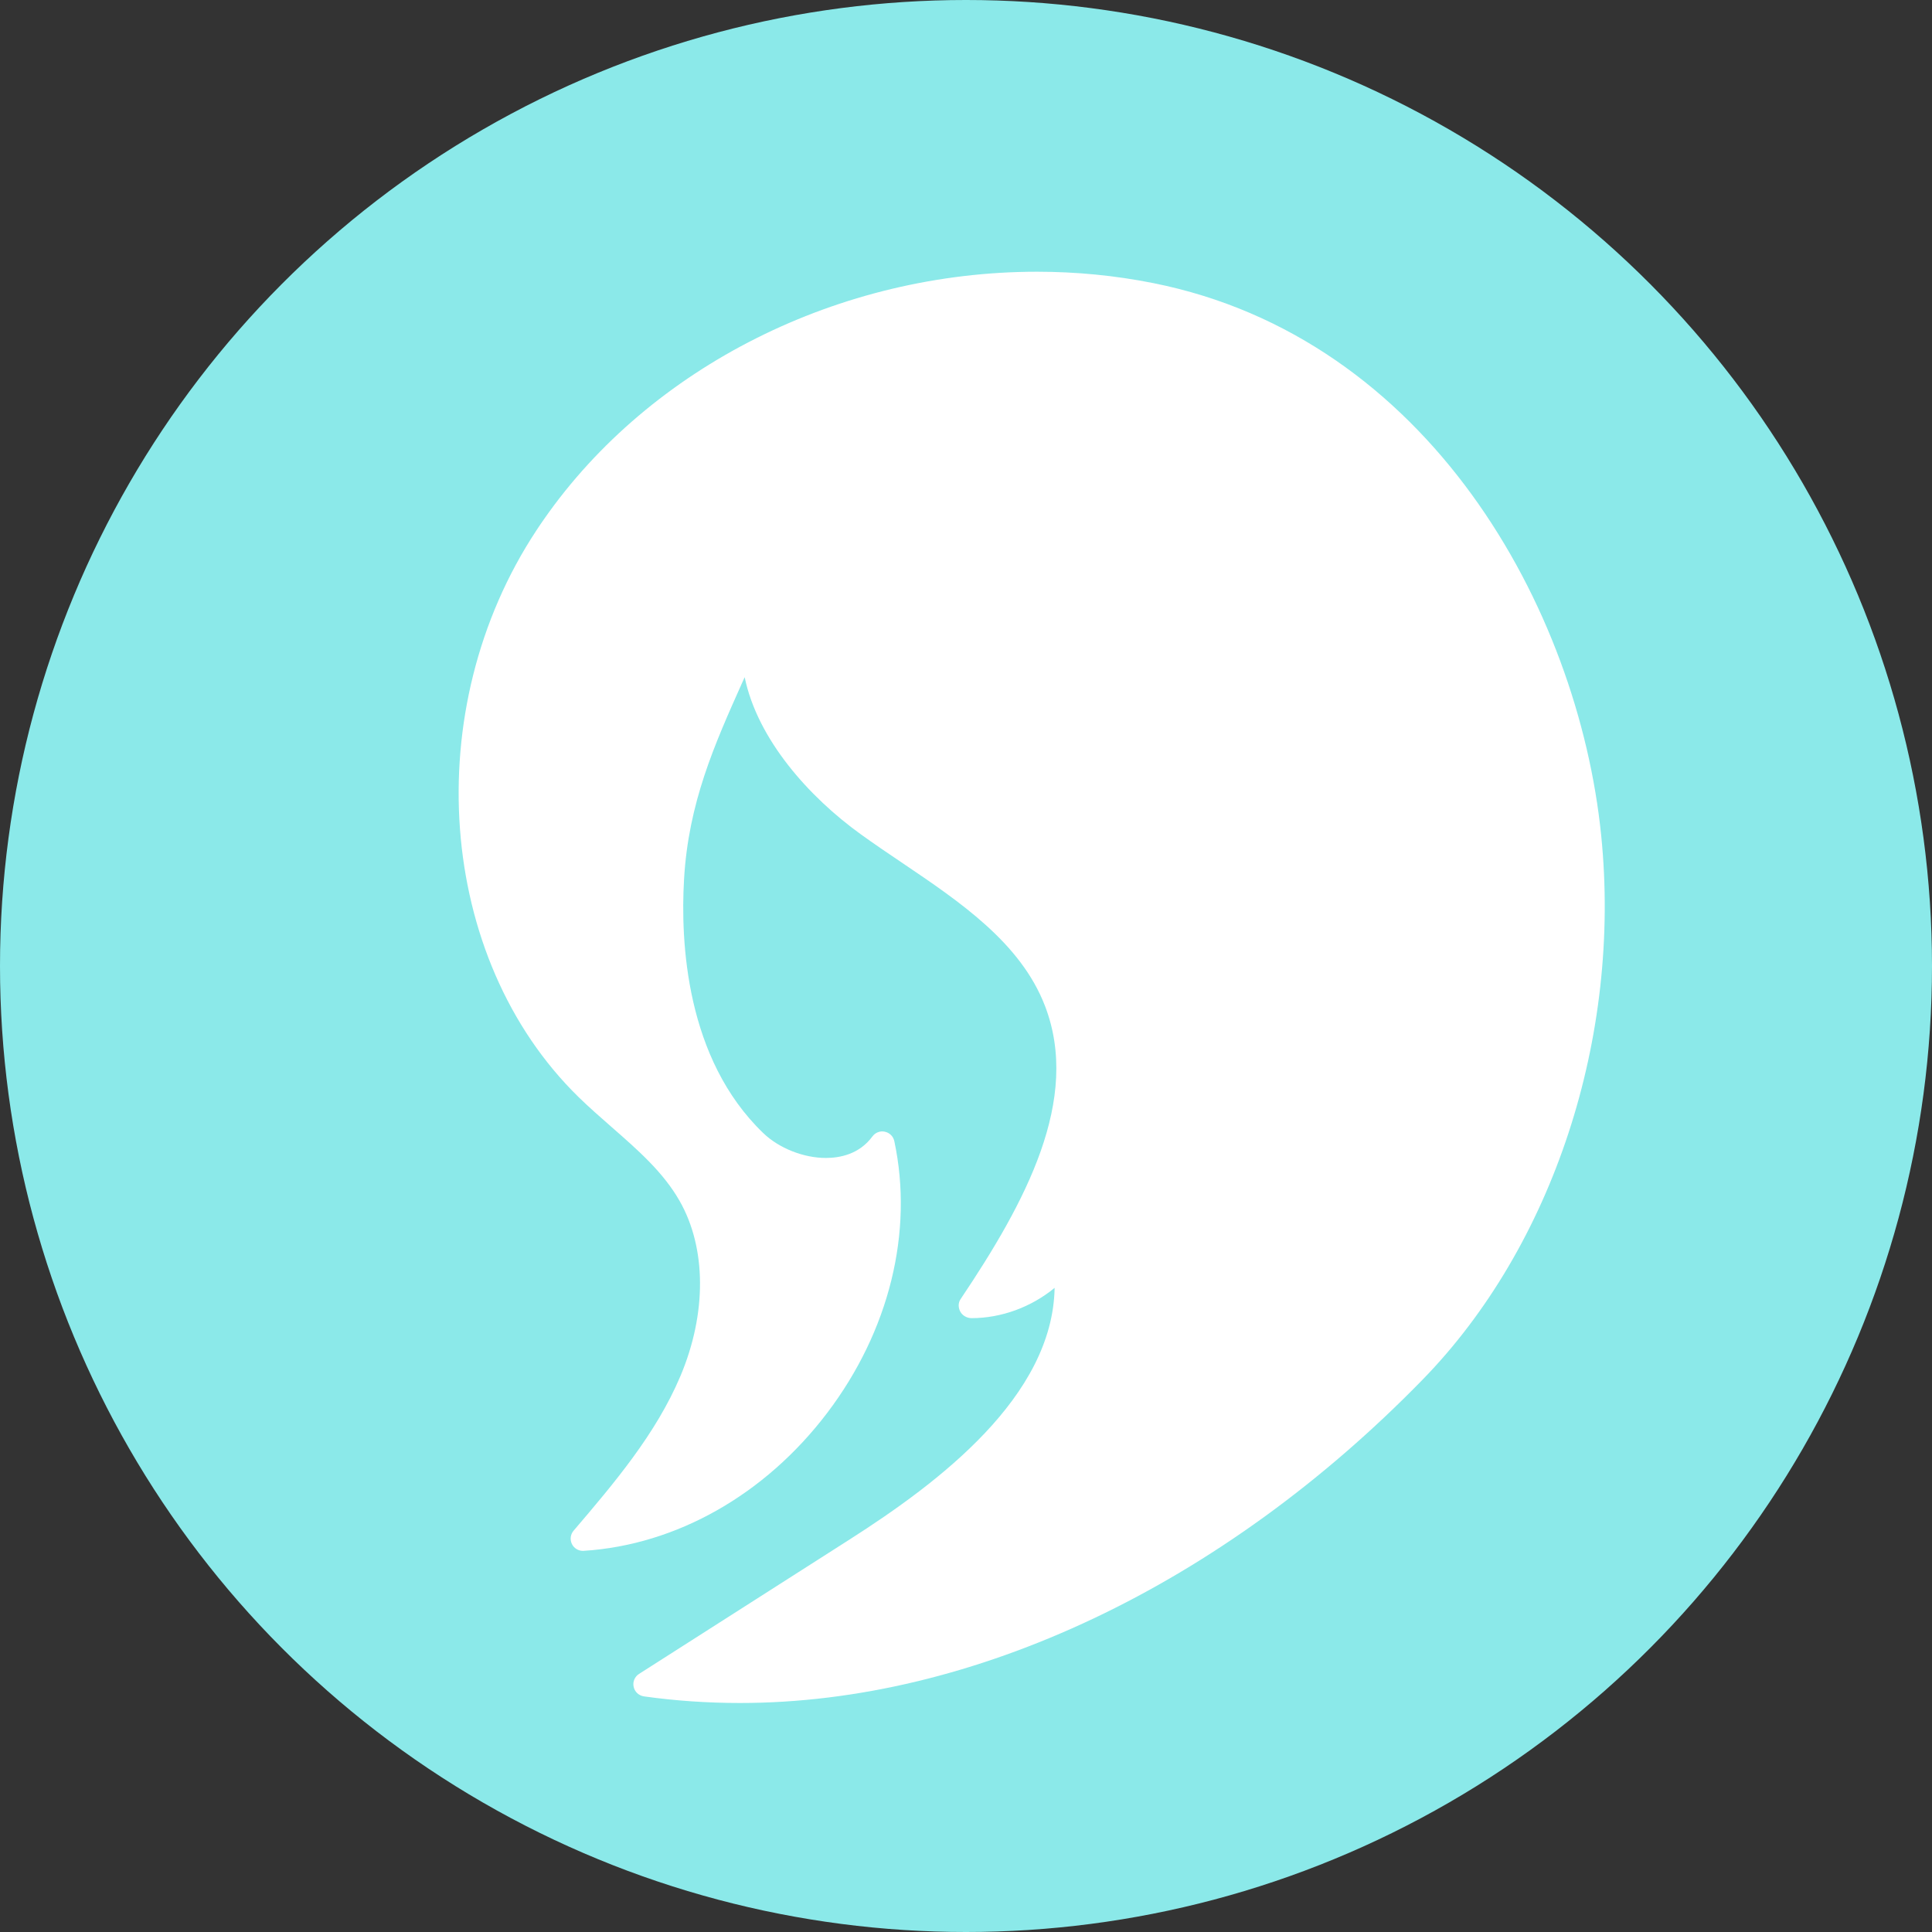 <?xml version="1.0" encoding="utf-8"?>
<!-- Generator: Adobe Illustrator 16.0.0, SVG Export Plug-In . SVG Version: 6.00 Build 0)  -->
<!DOCTYPE svg PUBLIC "-//W3C//DTD SVG 1.1//EN" "http://www.w3.org/Graphics/SVG/1.1/DTD/svg11.dtd">
<svg version="1.1" id="Layer_1" xmlns="http://www.w3.org/2000/svg" xmlns:xlink="http://www.w3.org/1999/xlink" x="0px" y="0px"
	 width="45px" height="45px" viewBox="0 0 45 45" enable-background="new 0 0 45 45" xml:space="preserve">
<rect x="0" y="0" width="45" height="45" fill="#333333" stroke="none"/>
<g>
	<circle fill="#8BE9E9" cx="22.5" cy="22.5" r="22.5"/>
	<path fill="#FFFFFF" d="M37.295,19.461C36.76,14.158,33.266,7.869,26.857,6.593c-0.878-0.175-1.788-0.264-2.702-0.264
		c-4.599,0-8.997,2.205-11.477,5.754c-0.063,0.089-0.124,0.18-0.184,0.271c-2.753,4.17-2.322,9.968,0.98,13.197
		c0.246,0.24,0.508,0.469,0.769,0.698c0.62,0.542,1.206,1.055,1.587,1.724c0.626,1.098,0.633,2.621,0.019,4.077
		c-0.57,1.35-1.546,2.497-2.49,3.604c-0.074,0.088-0.088,0.209-0.037,0.312c0.051,0.102,0.161,0.164,0.272,0.156
		c2.16-0.137,4.227-1.307,5.674-3.214c1.445-1.906,2.014-4.214,1.562-6.33c-0.024-0.11-0.11-0.195-0.22-0.218
		c-0.107-0.025-0.222,0.018-0.289,0.109c-0.305,0.415-0.758,0.502-1.084,0.502c-0.521,0-1.093-0.227-1.458-0.578
		c-1.804-1.732-1.932-4.45-1.846-5.917c0.102-1.775,0.709-3.133,1.352-4.571c0.019-0.044,0.04-0.087,0.06-0.132
		c0.298,1.45,1.502,2.794,2.707,3.661c0.31,0.223,0.631,0.441,0.955,0.659c1.36,0.918,2.767,1.869,3.332,3.335
		c0.839,2.179-0.448,4.571-1.965,6.831c-0.06,0.088-0.056,0.201-0.006,0.293c0.05,0.092,0.156,0.15,0.261,0.15
		c0.699,0,1.395-0.26,1.935-0.705c-0.044,2.533-2.699,4.535-4.766,5.855l-4.914,3.137c-0.101,0.064-0.151,0.184-0.125,0.301
		c0.025,0.117,0.12,0.203,0.239,0.222c0.733,0.103,1.487,0.154,2.238,0.154c5.438,0,11.231-2.743,15.896-7.528
		C36.174,29.021,37.77,24.161,37.295,19.461z"/>
</g>
</svg>

